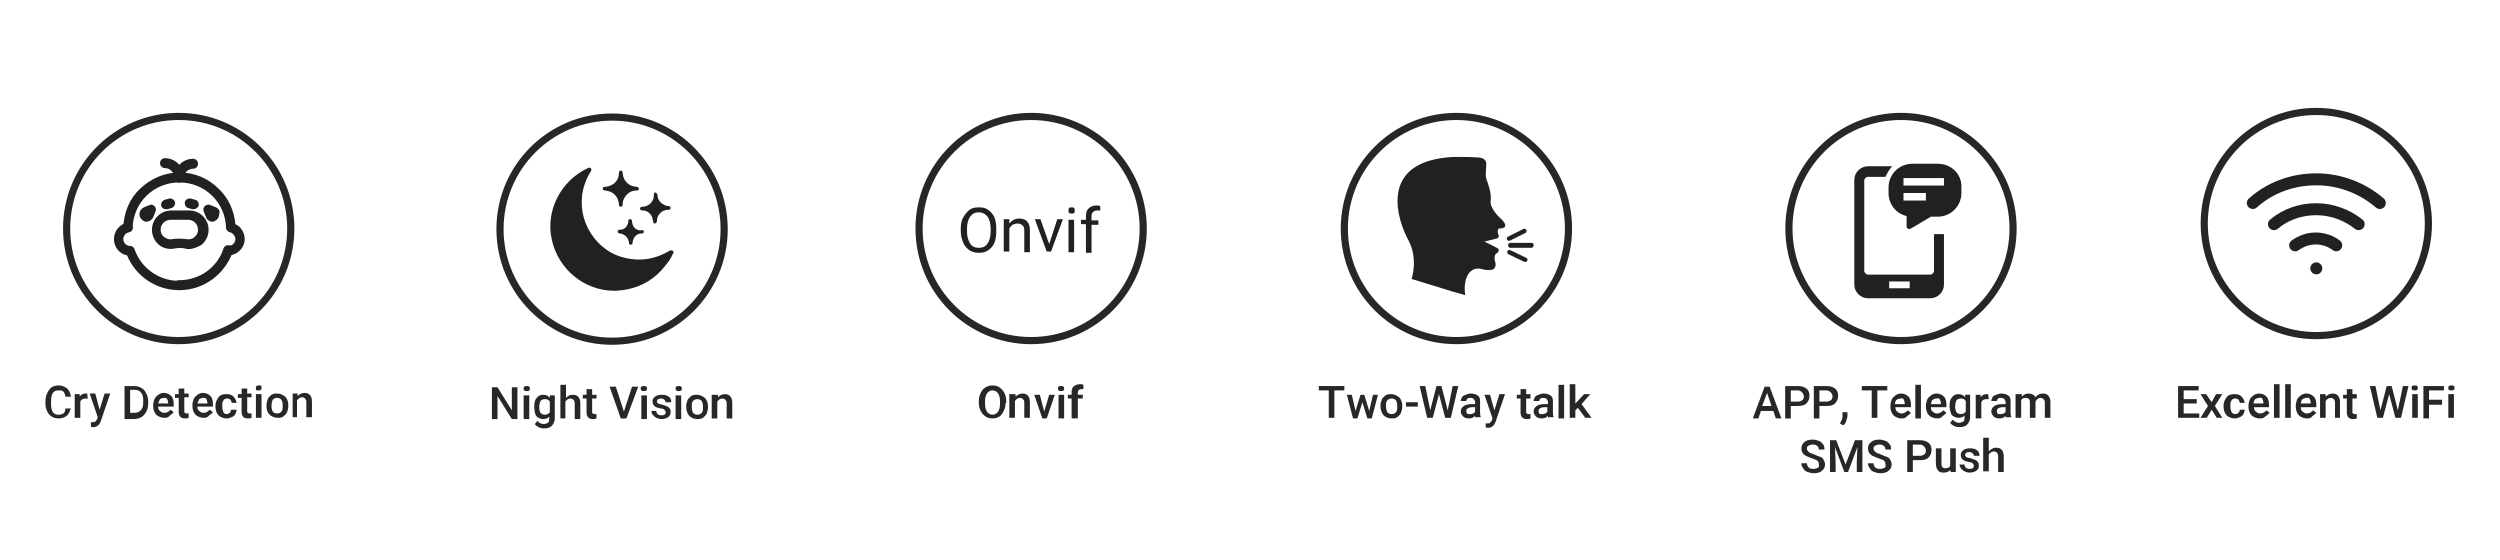 <?xml version="1.0" encoding="utf-8"?><!--Generator: Adobe Illustrator 26.5.0, SVG Export Plug-In . SVG Version: 6.00 Build 0)--><svg version="1.1" id="Layer_1" xmlns="http://www.w3.org/2000/svg" xmlns:xlink="http://www.w3.org/1999/xlink" x="0px" y="0px" viewBox="0 0 401.5 90" style="enable-background:new 0 0 401.5 90;" xml:space="preserve"><style type="text/css">.st0{fill:none;stroke:#272727;stroke-width:1.15;stroke-miterlimit:10;}
	.st1{fill:#212120;}
	.st2{fill:#272727;}
	.st3{fill:none;stroke:#212120;stroke-width:1.922;stroke-linecap:round;stroke-linejoin:round;}
	.st4{fill-rule:evenodd;clip-rule:evenodd;fill:#212120;}</style><circle class="st0" cx="305.3" cy="36.7" r="18"/><g><path class="st1" d="M310.6,37.7v5.8c0,0.3-0.3,0.6-0.6,0.6H300c-0.3,0-0.6-0.3-0.6-0.6V29c0-0.3,0.3-0.6,0.6-0.6h2.8
		c0.3-0.6,0.6-1.2,1.1-1.7H300c-1.2,0-2.2,1-2.2,2.2v16.8c0,1.2,1,2.2,2.2,2.2c0,0,0,0,0,0h10c1.2,0,2.2-1,2.2-2.2c0,0,0,0,0,0v-8.1
		H310.6z M306.7,46.3h-3.3v-1.1h3.3V46.3z"/><path class="st1" d="M311.2,26.3h-4.1c-2.1,0-3.8,1.7-3.8,3.8v0.9c0,1.8,1.2,3.3,2.9,3.7v1.6c0,0.4,0.3,0.6,0.7,0.4l3.2-1.9h1.1
		c2.1,0,3.8-1.7,3.8-3.8v-0.9C315.1,28,313.4,26.3,311.2,26.3z M305.7,31h3.6v1.2h-3.6V31z M312.2,29.8h-6.5v-1.2h6.5V29.8z"/></g><g><path class="st2" d="M284.8,66h-2l-0.4,1.2h-0.9l1.9-5.1h0.8l1.9,5.1h-0.9L284.8,66z M283,65.2h1.5l-0.7-2.1L283,65.2z"/><path class="st2" d="M287.6,65.3v1.9h-0.9V62h2c0.6,0,1,0.1,1.4,0.4s0.5,0.7,0.5,1.2c0,0.5-0.2,0.9-0.5,1.2
		c-0.3,0.3-0.8,0.4-1.4,0.4H287.6z M287.6,64.5h1.1c0.3,0,0.6-0.1,0.7-0.2c0.2-0.1,0.3-0.4,0.3-0.6c0-0.3-0.1-0.5-0.3-0.7
		c-0.2-0.2-0.4-0.3-0.7-0.3h-1.1V64.5z"/><path class="st2" d="M292.2,65.3v1.9h-0.9V62h2c0.6,0,1,0.1,1.4,0.4s0.5,0.7,0.5,1.2c0,0.5-0.2,0.9-0.5,1.2
		c-0.3,0.3-0.8,0.4-1.4,0.4H292.2z M292.2,64.5h1.1c0.3,0,0.6-0.1,0.7-0.2c0.2-0.1,0.3-0.4,0.3-0.6c0-0.3-0.1-0.5-0.3-0.7
		c-0.2-0.2-0.4-0.3-0.7-0.3h-1.1V64.5z"/><path class="st2" d="M296,68.3l-0.5-0.3c0.1-0.2,0.2-0.4,0.3-0.6c0.1-0.2,0.1-0.3,0.1-0.5v-0.7h0.8l0,0.6c0,0.2-0.1,0.5-0.2,0.8
		C296.4,68,296.2,68.2,296,68.3z"/><path class="st2" d="M303.1,62.7h-1.6v4.4h-0.9v-4.4H299V62h4.1V62.7z"/><path class="st2" d="M305.4,67.2c-0.5,0-1-0.2-1.3-0.5c-0.3-0.3-0.5-0.8-0.5-1.4v-0.1c0-0.4,0.1-0.7,0.2-1c0.1-0.3,0.4-0.5,0.6-0.7
		c0.3-0.2,0.6-0.3,0.9-0.3c0.5,0,0.9,0.2,1.2,0.5c0.3,0.3,0.4,0.8,0.4,1.4v0.3h-2.5c0,0.3,0.1,0.6,0.3,0.7c0.2,0.2,0.4,0.3,0.7,0.3
		c0.4,0,0.7-0.2,1-0.5l0.5,0.4c-0.2,0.2-0.4,0.4-0.6,0.5C306,67.2,305.7,67.2,305.4,67.2z M305.2,64c-0.2,0-0.4,0.1-0.6,0.2
		s-0.2,0.4-0.3,0.7h1.6v-0.1c0-0.3-0.1-0.5-0.2-0.7S305.5,64,305.2,64z"/><path class="st2" d="M308.5,67.2h-0.9v-5.4h0.9V67.2z"/><path class="st2" d="M311.1,67.2c-0.5,0-1-0.2-1.3-0.5c-0.3-0.3-0.5-0.8-0.5-1.4v-0.1c0-0.4,0.1-0.7,0.2-1c0.1-0.3,0.4-0.5,0.6-0.7
		c0.3-0.2,0.6-0.3,0.9-0.3c0.5,0,0.9,0.2,1.2,0.5c0.3,0.3,0.4,0.8,0.4,1.4v0.3h-2.5c0,0.3,0.1,0.6,0.3,0.7c0.2,0.2,0.4,0.3,0.7,0.3
		c0.4,0,0.7-0.2,1-0.5l0.5,0.4c-0.2,0.2-0.4,0.4-0.6,0.5C311.7,67.2,311.4,67.2,311.1,67.2z M311,64c-0.2,0-0.4,0.1-0.6,0.2
		s-0.2,0.4-0.3,0.7h1.6v-0.1c0-0.3-0.1-0.5-0.2-0.7S311.2,64,311,64z"/><path class="st2" d="M313.1,65.2c0-0.6,0.1-1.1,0.4-1.4c0.3-0.4,0.6-0.5,1.1-0.5c0.4,0,0.8,0.2,1,0.5l0-0.4h0.8V67
		c0,0.5-0.2,0.9-0.5,1.2c-0.3,0.3-0.7,0.4-1.3,0.4c-0.3,0-0.6-0.1-0.8-0.2s-0.5-0.3-0.6-0.5l0.4-0.5c0.3,0.3,0.6,0.5,1,0.5
		c0.3,0,0.5-0.1,0.7-0.2s0.2-0.4,0.2-0.7v-0.3c-0.2,0.3-0.6,0.4-1,0.4c-0.4,0-0.8-0.2-1.1-0.5C313.3,66.3,313.1,65.8,313.1,65.2z
		 M314,65.3c0,0.4,0.1,0.7,0.2,0.9c0.2,0.2,0.4,0.3,0.7,0.3c0.3,0,0.6-0.1,0.8-0.4v-1.7c-0.2-0.3-0.4-0.4-0.8-0.4
		c-0.3,0-0.5,0.1-0.7,0.3C314.1,64.5,314,64.9,314,65.3z"/><path class="st2" d="M319.4,64.1c-0.1,0-0.2,0-0.4,0c-0.4,0-0.7,0.2-0.8,0.5v2.6h-0.9v-3.8h0.8l0,0.4c0.2-0.3,0.5-0.5,0.9-0.5
		c0.1,0,0.2,0,0.3,0L319.4,64.1z"/><path class="st2" d="M322.2,67.2c0-0.1-0.1-0.2-0.1-0.4c-0.3,0.3-0.6,0.4-1,0.4c-0.4,0-0.7-0.1-0.9-0.3c-0.2-0.2-0.4-0.5-0.4-0.8
		c0-0.4,0.2-0.7,0.5-0.9c0.3-0.2,0.7-0.3,1.3-0.3h0.5v-0.3c0-0.2-0.1-0.4-0.2-0.5c-0.1-0.1-0.3-0.2-0.5-0.2c-0.2,0-0.4,0-0.5,0.1
		c-0.1,0.1-0.2,0.2-0.2,0.4h-0.9c0-0.2,0.1-0.4,0.2-0.6c0.1-0.2,0.3-0.3,0.6-0.4c0.2-0.1,0.5-0.2,0.8-0.2c0.4,0,0.8,0.1,1.1,0.3
		c0.3,0.2,0.4,0.5,0.4,0.9v1.7c0,0.3,0,0.6,0.1,0.8v0.1H322.2z M321.3,66.5c0.2,0,0.3,0,0.5-0.1c0.1-0.1,0.3-0.2,0.3-0.3v-0.7h-0.5
		c-0.3,0-0.6,0.1-0.7,0.2c-0.2,0.1-0.2,0.3-0.2,0.5c0,0.2,0.1,0.3,0.2,0.4C321,66.5,321.1,66.5,321.3,66.5z"/><path class="st2" d="M324.7,63.3l0,0.4c0.3-0.3,0.6-0.5,1.1-0.5c0.5,0,0.9,0.2,1.1,0.6c0.3-0.4,0.7-0.6,1.2-0.6
		c0.4,0,0.7,0.1,0.9,0.4c0.2,0.2,0.3,0.6,0.3,1v2.5h-0.9v-2.5c0-0.2-0.1-0.4-0.2-0.5c-0.1-0.1-0.3-0.2-0.5-0.2
		c-0.2,0-0.4,0.1-0.5,0.2c-0.1,0.1-0.2,0.2-0.3,0.4l0,2.6h-0.9v-2.5c0-0.5-0.2-0.7-0.7-0.7c-0.3,0-0.6,0.1-0.7,0.4v2.8h-0.9v-3.8
		H324.7z"/><path class="st2" d="M292.1,74.5c0-0.2-0.1-0.4-0.2-0.5s-0.4-0.2-0.9-0.4c-0.4-0.1-0.7-0.3-1-0.4c-0.5-0.3-0.7-0.7-0.7-1.2
		c0-0.4,0.2-0.8,0.5-1c0.3-0.3,0.8-0.4,1.3-0.4c0.4,0,0.7,0.1,1,0.2c0.3,0.1,0.5,0.3,0.7,0.6c0.2,0.2,0.2,0.5,0.2,0.8h-0.9
		c0-0.3-0.1-0.5-0.3-0.6c-0.2-0.2-0.4-0.2-0.7-0.2c-0.3,0-0.5,0.1-0.7,0.2c-0.2,0.1-0.2,0.3-0.2,0.5c0,0.2,0.1,0.3,0.3,0.5
		s0.5,0.2,0.9,0.4s0.7,0.3,1,0.4s0.4,0.3,0.5,0.5c0.1,0.2,0.2,0.4,0.2,0.7c0,0.4-0.2,0.8-0.5,1c-0.3,0.3-0.8,0.4-1.3,0.4
		c-0.4,0-0.7-0.1-1-0.2c-0.3-0.1-0.6-0.3-0.7-0.6c-0.2-0.2-0.3-0.5-0.3-0.8h0.9c0,0.3,0.1,0.5,0.3,0.7s0.5,0.2,0.8,0.2
		c0.3,0,0.5-0.1,0.7-0.2S292.1,74.7,292.1,74.5z"/><path class="st2" d="M294.9,70.7l1.5,3.9l1.5-3.9h1.2v5.1h-0.9v-1.7l0.1-2.3l-1.5,4h-0.6l-1.5-4l0.1,2.3v1.7h-0.9v-5.1H294.9z"/><path class="st2" d="M302.8,74.5c0-0.2-0.1-0.4-0.2-0.5s-0.4-0.2-0.9-0.4c-0.4-0.1-0.7-0.3-1-0.4c-0.5-0.3-0.7-0.7-0.7-1.2
		c0-0.4,0.2-0.8,0.5-1c0.3-0.3,0.8-0.4,1.3-0.4c0.4,0,0.7,0.1,1,0.2c0.3,0.1,0.5,0.3,0.7,0.6c0.2,0.2,0.2,0.5,0.2,0.8h-0.9
		c0-0.3-0.1-0.5-0.3-0.6c-0.2-0.2-0.4-0.2-0.7-0.2c-0.3,0-0.5,0.1-0.7,0.2c-0.2,0.1-0.2,0.3-0.2,0.5c0,0.2,0.1,0.3,0.3,0.5
		s0.5,0.2,0.9,0.4s0.7,0.3,1,0.4s0.4,0.3,0.5,0.5c0.1,0.2,0.2,0.4,0.2,0.7c0,0.4-0.2,0.8-0.5,1c-0.3,0.3-0.8,0.4-1.3,0.4
		c-0.4,0-0.7-0.1-1-0.2c-0.3-0.1-0.6-0.3-0.7-0.6c-0.2-0.2-0.3-0.5-0.3-0.8h0.9c0,0.3,0.1,0.5,0.3,0.7s0.5,0.2,0.8,0.2
		c0.3,0,0.5-0.1,0.7-0.2S302.8,74.7,302.8,74.5z"/><path class="st2" d="M307.2,73.9v1.9h-0.9v-5.1h2c0.6,0,1,0.1,1.4,0.4s0.5,0.7,0.5,1.2c0,0.5-0.2,0.9-0.5,1.2
		c-0.3,0.3-0.8,0.4-1.4,0.4H307.2z M307.2,73.2h1.1c0.3,0,0.6-0.1,0.7-0.2c0.2-0.1,0.3-0.4,0.3-0.6c0-0.3-0.1-0.5-0.3-0.7
		c-0.2-0.2-0.4-0.3-0.7-0.3h-1.1V73.2z"/><path class="st2" d="M313.2,75.5c-0.3,0.3-0.6,0.4-1.1,0.4c-0.4,0-0.7-0.1-0.9-0.4s-0.3-0.6-0.3-1.1V72h0.9v2.5
		c0,0.5,0.2,0.7,0.6,0.7c0.4,0,0.7-0.1,0.8-0.4V72h0.9v3.8h-0.8L313.2,75.5z"/><path class="st2" d="M317,74.8c0-0.2-0.1-0.3-0.2-0.4c-0.1-0.1-0.3-0.2-0.6-0.2c-0.3-0.1-0.5-0.1-0.7-0.2c-0.4-0.2-0.6-0.5-0.6-0.9
		c0-0.3,0.1-0.6,0.4-0.8c0.3-0.2,0.6-0.3,1.1-0.3c0.5,0,0.8,0.1,1.1,0.3c0.3,0.2,0.4,0.5,0.4,0.9H317c0-0.2-0.1-0.3-0.2-0.4
		c-0.1-0.1-0.3-0.2-0.5-0.2c-0.2,0-0.3,0-0.5,0.1c-0.1,0.1-0.2,0.2-0.2,0.4c0,0.1,0.1,0.2,0.2,0.3c0.1,0.1,0.3,0.1,0.7,0.2
		c0.3,0.1,0.6,0.2,0.8,0.3c0.2,0.1,0.3,0.2,0.4,0.4c0.1,0.1,0.1,0.3,0.1,0.5c0,0.3-0.1,0.6-0.4,0.8c-0.3,0.2-0.7,0.3-1.1,0.3
		c-0.3,0-0.6-0.1-0.8-0.2c-0.2-0.1-0.4-0.3-0.6-0.5c-0.1-0.2-0.2-0.4-0.2-0.6h0.8c0,0.2,0.1,0.4,0.2,0.5c0.1,0.1,0.3,0.2,0.6,0.2
		c0.2,0,0.4,0,0.5-0.1C317,75.1,317,74.9,317,74.8z"/><path class="st2" d="M319.5,72.4c0.3-0.3,0.6-0.5,1.1-0.5c0.8,0,1.2,0.5,1.2,1.4v2.5h-0.9v-2.5c0-0.3-0.1-0.5-0.2-0.6
		c-0.1-0.1-0.3-0.2-0.5-0.2c-0.3,0-0.6,0.2-0.8,0.5v2.7h-0.9v-5.4h0.9V72.4z"/></g><circle class="st0" cx="372" cy="35.9" r="18"/><path class="st3" d="M365.2,36c1.9-1.6,4.3-2.4,6.8-2.4s4.9,0.9,6.8,2.4 M361.8,32.6c2.8-2.5,6.4-3.8,10.2-3.8s7.4,1.4,10.2,3.8
	 M368.6,39.4c1-0.7,2.1-1.1,3.3-1.1c1.2,0,2.4,0.4,3.3,1.1 M372,43.1L372,43.1"/><g><path class="st2" d="M352.8,64.8h-2.1v1.6h2.5v0.7h-3.4V62h3.3v0.7h-2.4v1.4h2.1V64.8z"/><path class="st2" d="M355.2,64.6l0.7-1.3h1l-1.2,1.9l1.2,1.9H356l-0.8-1.3l-0.8,1.3h-1l1.2-1.9l-1.2-1.9h0.9L355.2,64.6z"/><path class="st2" d="M359,66.5c0.2,0,0.4-0.1,0.5-0.2c0.1-0.1,0.2-0.3,0.2-0.5h0.8c0,0.2-0.1,0.5-0.2,0.7c-0.1,0.2-0.3,0.4-0.6,0.5
		c-0.2,0.1-0.5,0.2-0.8,0.2c-0.5,0-1-0.2-1.3-0.5c-0.3-0.3-0.5-0.8-0.5-1.4v-0.1c0-0.6,0.2-1,0.5-1.4c0.3-0.4,0.7-0.5,1.3-0.5
		c0.5,0,0.8,0.1,1.1,0.4c0.3,0.3,0.4,0.6,0.5,1h-0.8c0-0.2-0.1-0.4-0.2-0.5s-0.3-0.2-0.5-0.2c-0.3,0-0.5,0.1-0.6,0.3
		c-0.2,0.2-0.2,0.5-0.2,0.9v0.1c0,0.4,0.1,0.7,0.2,0.9C358.5,66.4,358.8,66.5,359,66.5z"/><path class="st2" d="M362.9,67.2c-0.5,0-1-0.2-1.3-0.5c-0.3-0.3-0.5-0.8-0.5-1.4v-0.1c0-0.4,0.1-0.7,0.2-1c0.1-0.3,0.4-0.5,0.6-0.7
		c0.3-0.2,0.6-0.3,0.9-0.3c0.5,0,0.9,0.2,1.2,0.5c0.3,0.3,0.4,0.8,0.4,1.4v0.3H362c0,0.3,0.1,0.6,0.3,0.7c0.2,0.2,0.4,0.3,0.7,0.3
		c0.4,0,0.7-0.2,1-0.5l0.5,0.4c-0.2,0.2-0.4,0.4-0.6,0.5C363.5,67.2,363.3,67.2,362.9,67.2z M362.8,63.9c-0.2,0-0.4,0.1-0.6,0.2
		s-0.2,0.4-0.3,0.7h1.6v-0.1c0-0.3-0.1-0.5-0.2-0.7S363.1,63.9,362.8,63.9z"/><path class="st2" d="M366.1,67.1h-0.9v-5.4h0.9V67.1z"/><path class="st2" d="M367.9,67.1H367v-5.4h0.9V67.1z"/><path class="st2" d="M370.5,67.2c-0.5,0-1-0.2-1.3-0.5c-0.3-0.3-0.5-0.8-0.5-1.4v-0.1c0-0.4,0.1-0.7,0.2-1c0.1-0.3,0.4-0.5,0.6-0.7
		c0.3-0.2,0.6-0.3,0.9-0.3c0.5,0,0.9,0.2,1.2,0.5c0.3,0.3,0.4,0.8,0.4,1.4v0.3h-2.5c0,0.3,0.1,0.6,0.3,0.7c0.2,0.2,0.4,0.3,0.7,0.3
		c0.4,0,0.7-0.2,1-0.5l0.5,0.4c-0.2,0.2-0.4,0.4-0.6,0.5C371.1,67.2,370.8,67.2,370.5,67.2z M370.4,63.9c-0.2,0-0.4,0.1-0.6,0.2
		s-0.2,0.4-0.3,0.7h1.6v-0.1c0-0.3-0.1-0.5-0.2-0.7S370.7,63.9,370.4,63.9z"/><path class="st2" d="M373.5,63.3l0,0.4c0.3-0.3,0.7-0.5,1.1-0.5c0.8,0,1.2,0.5,1.2,1.4v2.5H375v-2.5c0-0.2-0.1-0.4-0.2-0.5
		s-0.3-0.2-0.5-0.2c-0.3,0-0.6,0.2-0.8,0.5v2.7h-0.9v-3.8H373.5z"/><path class="st2" d="M377.8,62.4v0.9h0.7V64h-0.7v2.1c0,0.1,0,0.3,0.1,0.3c0.1,0.1,0.2,0.1,0.3,0.1c0.1,0,0.2,0,0.3,0v0.7
		c-0.2,0.1-0.4,0.1-0.6,0.1c-0.7,0-1-0.4-1-1.1V64h-0.6v-0.6h0.6v-0.9H377.8z"/><path class="st2" d="M385.1,65.9l0.8-3.9h0.9l-1.2,5.1h-0.9l-1-3.8l-1,3.8h-0.9l-1.2-5.1h0.9l0.8,3.9l1-3.9h0.8L385.1,65.9z"/><path class="st2" d="M387.3,62.3c0-0.1,0-0.2,0.1-0.3c0.1-0.1,0.2-0.1,0.4-0.1c0.2,0,0.3,0,0.4,0.1c0.1,0.1,0.1,0.2,0.1,0.3
		c0,0.1,0,0.2-0.1,0.3c-0.1,0.1-0.2,0.1-0.4,0.1c-0.2,0-0.3,0-0.4-0.1C387.4,62.6,387.3,62.5,387.3,62.3z M388.3,67.1h-0.9v-3.8h0.9
		V67.1z"/><path class="st2" d="M392.2,65h-2.1v2.2h-0.9V62h3.3v0.7h-2.4v1.5h2.1V65z"/><path class="st2" d="M393.2,62.3c0-0.1,0-0.2,0.1-0.3c0.1-0.1,0.2-0.1,0.4-0.1c0.2,0,0.3,0,0.4,0.1c0.1,0.1,0.1,0.2,0.1,0.3
		c0,0.1,0,0.2-0.1,0.3c-0.1,0.1-0.2,0.1-0.4,0.1c-0.2,0-0.3,0-0.4-0.1C393.2,62.6,393.2,62.5,393.2,62.3z M394.1,67.1h-0.9v-3.8h0.9
		V67.1z"/></g><g><circle class="st0" cx="233.9" cy="36.7" r="18"/><g><path class="st4" d="M240.8,34.9c0,0-1.6-1.5-1.4-2.7c0.2-1.1-0.5-2.9-0.7-3.5c-0.2-0.5,0-1.5,0-2.4c0-0.9-1.1-1-1.1-1
			c-1.5-0.1-2.9-0.1-4.1-0.1c-12.7,0.6-8.8,10.7-7.3,13.4c1.6,3,0.5,6.2,0.5,6.2l6.5,2l2.1,0.6c-0.4-3.3,1.1-4.6,2.6-4.2
			c1.5,0.4,2,0,2,0s0.5-0.4,0.2-1.2c-0.2-0.9,0.1-1.2,0.1-1.2c1-0.6,0.2-1,0.2-1l-2-1l2-0.5c0,0,0.5-0.1,0.2-0.7
			c-0.2-0.6,0.1-0.9,0.1-0.9C243,36.7,240.8,34.9,240.8,34.9z"/><path class="st4" d="M242.6,38.6l2.4-1.2c0.2-0.1,0.2-0.4,0.1-0.5c-0.1-0.2-0.4-0.2-0.5-0.1l-2.4,1.2
			C241.8,38.2,242,38.9,242.6,38.6z"/><path class="st4" d="M245.9,39h-3.3c-0.2,0-0.4,0.1-0.4,0.4c0,0.2,0.1,0.4,0.4,0.4l3.3,0c0.2,0,0.4-0.1,0.4-0.4
			C246.3,39.1,246.2,39,245.9,39z"/><path class="st4" d="M245.1,41.4l-2.5-1.2c-0.3-0.2-0.8,0.2-0.4,0.6l2.5,1.2C245.2,42.3,245.6,41.6,245.1,41.4z"/></g><g><path class="st2" d="M215.9,62.7h-1.6v4.4h-0.9v-4.4h-1.6V62h4.1V62.7z"/><path class="st2" d="M219.9,66l0.6-2.6h0.8l-1,3.8h-0.7l-0.8-2.6l-0.8,2.6h-0.7l-1-3.8h0.8l0.6,2.6l0.8-2.6h0.6L219.9,66z"/><path class="st2" d="M221.7,65.2c0-0.4,0.1-0.7,0.2-1c0.1-0.3,0.4-0.5,0.6-0.7c0.3-0.2,0.6-0.2,0.9-0.2c0.5,0,0.9,0.2,1.3,0.5
			c0.3,0.3,0.5,0.8,0.5,1.3l0,0.2c0,0.4-0.1,0.7-0.2,1s-0.4,0.5-0.6,0.7c-0.3,0.2-0.6,0.2-0.9,0.2c-0.5,0-1-0.2-1.3-0.5
			C221.9,66.3,221.7,65.8,221.7,65.2L221.7,65.2z M222.6,65.3c0,0.4,0.1,0.7,0.2,0.9c0.2,0.2,0.4,0.3,0.7,0.3s0.5-0.1,0.7-0.3
			c0.2-0.2,0.2-0.6,0.2-1c0-0.4-0.1-0.7-0.2-0.9c-0.2-0.2-0.4-0.3-0.7-0.3c-0.3,0-0.5,0.1-0.7,0.3S222.6,64.8,222.6,65.3z"/><path class="st2" d="M227.7,65.3h-1.9v-0.7h1.9V65.3z"/><path class="st2" d="M232.5,65.9l0.8-3.9h0.9l-1.2,5.1h-0.9l-1-3.8l-1,3.8h-0.9l-1.2-5.1h0.9l0.8,3.9l1-3.9h0.8L232.5,65.9z"/><path class="st2" d="M237,67.2c0-0.1-0.1-0.2-0.1-0.4c-0.3,0.3-0.6,0.4-1,0.4c-0.4,0-0.7-0.1-0.9-0.3c-0.2-0.2-0.4-0.5-0.4-0.8
			c0-0.4,0.2-0.7,0.5-0.9c0.3-0.2,0.7-0.3,1.3-0.3h0.5v-0.3c0-0.2-0.1-0.4-0.2-0.5c-0.1-0.1-0.3-0.2-0.5-0.2c-0.2,0-0.4,0-0.5,0.1
			c-0.1,0.1-0.2,0.2-0.2,0.4h-0.9c0-0.2,0.1-0.4,0.2-0.6c0.1-0.2,0.3-0.3,0.6-0.4c0.2-0.1,0.5-0.2,0.8-0.2c0.4,0,0.8,0.1,1.1,0.3
			c0.3,0.2,0.4,0.5,0.4,0.9v1.7c0,0.3,0,0.6,0.1,0.8v0.1H237z M236.1,66.5c0.2,0,0.3,0,0.5-0.1c0.1-0.1,0.3-0.2,0.3-0.3v-0.7h-0.5
			c-0.3,0-0.6,0.1-0.7,0.2c-0.2,0.1-0.2,0.3-0.2,0.5c0,0.2,0.1,0.3,0.2,0.4C235.8,66.5,235.9,66.5,236.1,66.5z"/><path class="st2" d="M240,65.9l0.8-2.6h0.9l-1.5,4.4c-0.2,0.6-0.6,1-1.2,1c-0.1,0-0.3,0-0.4-0.1V68l0.2,0c0.2,0,0.4,0,0.5-0.1
			c0.1-0.1,0.2-0.2,0.3-0.4l0.1-0.3l-1.3-3.8h0.9L240,65.9z"/><path class="st2" d="M245.1,62.4v0.9h0.7V64h-0.7v2.1c0,0.1,0,0.3,0.1,0.3c0.1,0.1,0.2,0.1,0.3,0.1c0.1,0,0.2,0,0.3,0v0.7
			c-0.2,0.1-0.4,0.1-0.6,0.1c-0.7,0-1-0.4-1-1.1V64h-0.6v-0.6h0.6v-0.9H245.1z"/><path class="st2" d="M248.7,67.2c0-0.1-0.1-0.2-0.1-0.4c-0.3,0.3-0.6,0.4-1,0.4c-0.4,0-0.7-0.1-0.9-0.3c-0.2-0.2-0.4-0.5-0.4-0.8
			c0-0.4,0.2-0.7,0.5-0.9c0.3-0.2,0.7-0.3,1.3-0.3h0.5v-0.3c0-0.2-0.1-0.4-0.2-0.5c-0.1-0.1-0.3-0.2-0.5-0.2c-0.2,0-0.4,0-0.5,0.1
			c-0.1,0.1-0.2,0.2-0.2,0.4h-0.9c0-0.2,0.1-0.4,0.2-0.6c0.1-0.2,0.3-0.3,0.6-0.4c0.2-0.1,0.5-0.2,0.8-0.2c0.4,0,0.8,0.1,1.1,0.3
			c0.3,0.2,0.4,0.5,0.4,0.9v1.7c0,0.3,0,0.6,0.1,0.8v0.1H248.7z M247.7,66.5c0.2,0,0.3,0,0.5-0.1c0.1-0.1,0.3-0.2,0.3-0.3v-0.7h-0.5
			c-0.3,0-0.6,0.1-0.7,0.2c-0.2,0.1-0.2,0.3-0.2,0.5c0,0.2,0.1,0.3,0.2,0.4C247.4,66.5,247.6,66.5,247.7,66.5z"/><path class="st2" d="M251.2,67.2h-0.9v-5.4h0.9V67.2z"/><path class="st2" d="M253.4,65.5l-0.4,0.4v1.2h-0.9v-5.4h0.9v3.1l0.3-0.3l1.1-1.2h1l-1.4,1.6l1.6,2.2h-1L253.4,65.5z"/></g></g><circle class="st0" cx="165.6" cy="36.7" r="18"/><g><path class="st1" d="M160,37.2c0,0.7-0.1,1.3-0.3,1.8c-0.2,0.5-0.6,0.9-1,1.2c-0.4,0.3-0.9,0.4-1.5,0.4c-0.6,0-1-0.1-1.5-0.4
		c-0.4-0.3-0.8-0.7-1-1.2c-0.2-0.5-0.4-1.1-0.4-1.8v-0.5c0-0.7,0.1-1.3,0.4-1.8s0.6-0.9,1-1.2c0.4-0.3,0.9-0.4,1.5-0.4
		c0.6,0,1.1,0.1,1.5,0.4c0.4,0.3,0.8,0.7,1,1.2c0.2,0.5,0.3,1.1,0.3,1.8V37.2z M159.1,36.7c0-0.8-0.2-1.5-0.5-1.9
		c-0.3-0.4-0.8-0.7-1.4-0.7c-0.6,0-1,0.2-1.4,0.7c-0.3,0.4-0.5,1.1-0.5,1.9v0.5c0,0.8,0.2,1.4,0.5,1.9c0.3,0.5,0.8,0.7,1.4,0.7
		c0.6,0,1.1-0.2,1.4-0.7c0.3-0.4,0.5-1.1,0.5-1.9V36.7z"/><path class="st1" d="M162.1,35.2l0,0.7c0.4-0.5,0.9-0.8,1.6-0.8c1.1,0,1.7,0.6,1.7,1.9v3.5h-0.9V37c0-0.4-0.1-0.7-0.3-0.8
		c-0.2-0.2-0.4-0.3-0.8-0.3c-0.3,0-0.5,0.1-0.8,0.2c-0.2,0.2-0.4,0.4-0.5,0.6v3.7h-0.9v-5.2H162.1z"/><path class="st1" d="M168.5,39.2l1.3-4h0.9l-1.9,5.2h-0.7l-1.9-5.2h0.9L168.5,39.2z"/><path class="st1" d="M171.6,33.8c0-0.1,0-0.3,0.1-0.4c0.1-0.1,0.2-0.1,0.4-0.1s0.3,0,0.4,0.1c0.1,0.1,0.1,0.2,0.1,0.4
		s0,0.3-0.1,0.4c-0.1,0.1-0.2,0.1-0.4,0.1s-0.3,0-0.4-0.1C171.6,34.1,171.6,34,171.6,33.8z M172.5,40.5h-0.9v-5.2h0.9V40.5z"/><path class="st1" d="M174.4,40.5v-4.5h-0.8v-0.7h0.8v-0.5c0-0.6,0.1-1,0.4-1.3s0.7-0.5,1.3-0.5c0.2,0,0.4,0,0.6,0.1l0,0.7
		c-0.2,0-0.3,0-0.5,0c-0.3,0-0.5,0.1-0.7,0.3c-0.2,0.2-0.2,0.4-0.2,0.7v0.6h1.1v0.7h-1.1v4.5H174.4z"/></g><g><path class="st2" d="M161.5,64.7c0,0.5-0.1,0.9-0.3,1.3c-0.2,0.4-0.4,0.7-0.7,0.9c-0.3,0.2-0.7,0.3-1.1,0.3c-0.4,0-0.8-0.1-1.1-0.3
		c-0.3-0.2-0.6-0.5-0.8-0.9c-0.2-0.4-0.3-0.8-0.3-1.3v-0.3c0-0.5,0.1-0.9,0.3-1.3c0.2-0.4,0.4-0.7,0.8-0.9c0.3-0.2,0.7-0.3,1.1-0.3
		c0.4,0,0.8,0.1,1.1,0.3s0.6,0.5,0.8,0.9c0.2,0.4,0.3,0.8,0.3,1.3V64.7z M160.6,64.5c0-0.6-0.1-1-0.3-1.3s-0.5-0.5-0.9-0.5
		c-0.4,0-0.7,0.2-0.9,0.5c-0.2,0.3-0.3,0.7-0.3,1.3v0.3c0,0.6,0.1,1,0.3,1.3c0.2,0.3,0.5,0.5,0.9,0.5c0.4,0,0.7-0.2,0.9-0.5
		c0.2-0.3,0.3-0.7,0.3-1.3V64.5z"/><path class="st2" d="M163.1,63.3l0,0.4c0.3-0.3,0.7-0.5,1.1-0.5c0.8,0,1.2,0.5,1.2,1.4v2.5h-0.9v-2.5c0-0.2-0.1-0.4-0.2-0.5
		s-0.3-0.2-0.5-0.2c-0.3,0-0.6,0.2-0.8,0.5v2.7h-0.9v-3.8H163.1z"/><path class="st2" d="M167.7,66.1l0.8-2.7h0.9l-1.3,3.8h-0.7l-1.3-3.8h0.9L167.7,66.1z"/><path class="st2" d="M169.9,62.4c0-0.1,0-0.2,0.1-0.3c0.1-0.1,0.2-0.1,0.4-0.1c0.2,0,0.3,0,0.4,0.1c0.1,0.1,0.1,0.2,0.1,0.3
		c0,0.1,0,0.2-0.1,0.3c-0.1,0.1-0.2,0.1-0.4,0.1c-0.2,0-0.3,0-0.4-0.1C170,62.6,169.9,62.5,169.9,62.4z M170.8,67.2H170v-3.8h0.9
		V67.2z"/><path class="st2" d="M172.1,67.2V64h-0.6v-0.6h0.6V63c0-0.4,0.1-0.8,0.4-1s0.6-0.3,1-0.3c0.2,0,0.3,0,0.5,0.1l0,0.7
		c-0.1,0-0.2,0-0.3,0c-0.4,0-0.6,0.2-0.6,0.6v0.3h0.8V64h-0.8v3.2H172.1z"/></g><g><circle class="st0" cx="28.7" cy="36.7" r="18"/></g><g><path class="st2" d="M11.4,65.4c-0.1,0.5-0.3,1-0.6,1.3s-0.8,0.5-1.4,0.5c-0.4,0-0.8-0.1-1.1-0.3c-0.3-0.2-0.6-0.5-0.7-0.8
		c-0.2-0.4-0.3-0.8-0.3-1.2v-0.5c0-0.5,0.1-0.9,0.3-1.3c0.2-0.4,0.4-0.7,0.7-0.9C8.6,62,9,61.9,9.4,61.9c0.6,0,1,0.2,1.4,0.5
		c0.3,0.3,0.5,0.7,0.6,1.3h-0.9c0-0.4-0.2-0.6-0.3-0.8c-0.2-0.2-0.4-0.2-0.8-0.2c-0.4,0-0.7,0.1-0.9,0.4c-0.2,0.3-0.3,0.7-0.3,1.3
		v0.5c0,0.6,0.1,1,0.3,1.3c0.2,0.3,0.5,0.4,0.9,0.4c0.4,0,0.6-0.1,0.8-0.2c0.2-0.2,0.3-0.4,0.3-0.8H11.4z"/><path class="st2" d="M14.1,64c-0.1,0-0.2,0-0.4,0c-0.4,0-0.7,0.2-0.8,0.5v2.6h-0.9v-3.8h0.8l0,0.4c0.2-0.3,0.5-0.5,0.9-0.5
		c0.1,0,0.2,0,0.3,0L14.1,64z"/><path class="st2" d="M16,65.8l0.8-2.6h0.9l-1.5,4.4c-0.2,0.6-0.6,1-1.2,1c-0.1,0-0.3,0-0.4-0.1v-0.7l0.2,0c0.2,0,0.4,0,0.5-0.1
		c0.1-0.1,0.2-0.2,0.3-0.4l0.1-0.3l-1.3-3.8h0.9L16,65.8z"/><path class="st2" d="M20,67.1v-5.1h1.5c0.5,0,0.9,0.1,1.2,0.3c0.4,0.2,0.6,0.5,0.8,0.9c0.2,0.4,0.3,0.8,0.3,1.3v0.3
		c0,0.5-0.1,0.9-0.3,1.3c-0.2,0.4-0.5,0.7-0.8,0.9c-0.4,0.2-0.8,0.3-1.2,0.3H20z M20.9,62.6v3.7h0.6c0.5,0,0.8-0.1,1.1-0.4
		c0.3-0.3,0.4-0.7,0.4-1.3v-0.3c0-0.6-0.1-1-0.4-1.3c-0.2-0.3-0.6-0.4-1.1-0.4H20.9z"/><path class="st2" d="M26.4,67.1c-0.5,0-1-0.2-1.3-0.5c-0.3-0.3-0.5-0.8-0.5-1.4v-0.1c0-0.4,0.1-0.7,0.2-1c0.1-0.3,0.4-0.5,0.6-0.7
		c0.3-0.2,0.6-0.3,0.9-0.3c0.5,0,0.9,0.2,1.2,0.5c0.3,0.3,0.4,0.8,0.4,1.4v0.3h-2.5c0,0.3,0.1,0.6,0.3,0.7c0.2,0.2,0.4,0.3,0.7,0.3
		c0.4,0,0.7-0.2,1-0.5l0.5,0.4c-0.2,0.2-0.4,0.4-0.6,0.5C27,67.1,26.7,67.1,26.4,67.1z M26.3,63.9c-0.2,0-0.4,0.1-0.6,0.2
		c-0.1,0.2-0.2,0.4-0.3,0.7h1.6v-0.1c0-0.3-0.1-0.5-0.2-0.7C26.7,63.9,26.5,63.9,26.3,63.9z"/><path class="st2" d="M29.6,62.3v0.9h0.7v0.6h-0.7V66c0,0.1,0,0.3,0.1,0.3c0.1,0.1,0.2,0.1,0.3,0.1c0.1,0,0.2,0,0.3,0v0.7
		c-0.2,0.1-0.4,0.1-0.6,0.1c-0.7,0-1-0.4-1-1.1v-2.2h-0.6v-0.6h0.6v-0.9H29.6z"/><path class="st2" d="M32.7,67.1c-0.5,0-1-0.2-1.3-0.5c-0.3-0.3-0.5-0.8-0.5-1.4v-0.1c0-0.4,0.1-0.7,0.2-1c0.1-0.3,0.4-0.5,0.6-0.7
		c0.3-0.2,0.6-0.3,0.9-0.3c0.5,0,0.9,0.2,1.2,0.5c0.3,0.3,0.4,0.8,0.4,1.4v0.3h-2.5c0,0.3,0.1,0.6,0.3,0.7c0.2,0.2,0.4,0.3,0.7,0.3
		c0.4,0,0.7-0.2,1-0.5l0.5,0.4c-0.2,0.2-0.4,0.4-0.6,0.5C33.3,67.1,33,67.1,32.7,67.1z M32.6,63.9c-0.2,0-0.4,0.1-0.6,0.2
		c-0.1,0.2-0.2,0.4-0.3,0.7h1.6v-0.1c0-0.3-0.1-0.5-0.2-0.7C33,63.9,32.8,63.9,32.6,63.9z"/><path class="st2" d="M36.4,66.5c0.2,0,0.4-0.1,0.5-0.2c0.1-0.1,0.2-0.3,0.2-0.5H38c0,0.2-0.1,0.5-0.2,0.7c-0.1,0.2-0.3,0.4-0.6,0.5
		c-0.2,0.1-0.5,0.2-0.8,0.2c-0.5,0-1-0.2-1.3-0.5c-0.3-0.3-0.5-0.8-0.5-1.4v-0.1c0-0.6,0.2-1,0.5-1.4c0.3-0.4,0.7-0.5,1.3-0.5
		c0.5,0,0.8,0.1,1.1,0.4c0.3,0.3,0.4,0.6,0.5,1h-0.8c0-0.2-0.1-0.4-0.2-0.5c-0.1-0.1-0.3-0.2-0.5-0.2c-0.3,0-0.5,0.1-0.6,0.3
		c-0.2,0.2-0.2,0.5-0.2,0.9v0.1c0,0.4,0.1,0.7,0.2,0.9C35.9,66.4,36.2,66.5,36.4,66.5z"/><path class="st2" d="M39.7,62.3v0.9h0.7v0.6h-0.7V66c0,0.1,0,0.3,0.1,0.3c0.1,0.1,0.2,0.1,0.3,0.1c0.1,0,0.2,0,0.3,0v0.7
		c-0.2,0.1-0.4,0.1-0.6,0.1c-0.7,0-1-0.4-1-1.1v-2.2h-0.6v-0.6h0.6v-0.9H39.7z"/><path class="st2" d="M41.1,62.3c0-0.1,0-0.2,0.1-0.3c0.1-0.1,0.2-0.1,0.4-0.1c0.2,0,0.3,0,0.4,0.1C42,62,42,62.1,42,62.3
		c0,0.1,0,0.2-0.1,0.3c-0.1,0.1-0.2,0.1-0.4,0.1c-0.2,0-0.3,0-0.4-0.1C41.1,62.5,41.1,62.4,41.1,62.3z M42,67.1h-0.9v-3.8H42V67.1z"/><path class="st2" d="M42.8,65.1c0-0.4,0.1-0.7,0.2-1c0.1-0.3,0.4-0.5,0.6-0.7c0.3-0.2,0.6-0.2,0.9-0.2c0.5,0,0.9,0.2,1.3,0.5
		c0.3,0.3,0.5,0.8,0.5,1.3l0,0.2c0,0.4-0.1,0.7-0.2,1s-0.4,0.5-0.6,0.7c-0.3,0.2-0.6,0.2-0.9,0.2c-0.5,0-1-0.2-1.3-0.5
		C42.9,66.2,42.8,65.8,42.8,65.1L42.8,65.1z M43.6,65.2c0,0.4,0.1,0.7,0.2,0.9c0.2,0.2,0.4,0.3,0.7,0.3s0.5-0.1,0.7-0.3
		c0.2-0.2,0.2-0.6,0.2-1c0-0.4-0.1-0.7-0.2-0.9c-0.2-0.2-0.4-0.3-0.7-0.3c-0.3,0-0.5,0.1-0.7,0.3C43.7,64.4,43.6,64.8,43.6,65.2z"/><path class="st2" d="M47.8,63.2l0,0.4c0.3-0.3,0.7-0.5,1.1-0.5c0.8,0,1.2,0.5,1.2,1.4v2.5h-0.9v-2.5c0-0.2-0.1-0.4-0.2-0.5
		c-0.1-0.1-0.3-0.2-0.5-0.2c-0.3,0-0.6,0.2-0.8,0.5v2.7H47v-3.8H47.8z"/></g><g><circle class="st0" cx="98.3" cy="36.8" r="18"/><g><path class="st2" d="M83.1,67.3h-0.9l-2.3-3.7v3.7H79v-5.1h0.9l2.3,3.7v-3.7h0.9V67.3z"/><path class="st2" d="M84.1,62.4c0-0.1,0-0.2,0.1-0.3c0.1-0.1,0.2-0.1,0.4-0.1c0.2,0,0.3,0,0.4,0.1c0.1,0.1,0.1,0.2,0.1,0.3
			c0,0.1,0,0.2-0.1,0.3c-0.1,0.1-0.2,0.1-0.4,0.1c-0.2,0-0.3,0-0.4-0.1C84.1,62.7,84.1,62.6,84.1,62.4z M85,67.3h-0.9v-3.8H85V67.3z
			"/><path class="st2" d="M85.8,65.3c0-0.6,0.1-1.1,0.4-1.4c0.3-0.4,0.6-0.5,1.1-0.5c0.4,0,0.8,0.2,1,0.5l0-0.4h0.8v3.7
			c0,0.5-0.2,0.9-0.5,1.2c-0.3,0.3-0.7,0.4-1.3,0.4c-0.3,0-0.6-0.1-0.8-0.2s-0.5-0.3-0.6-0.5l0.4-0.5c0.3,0.3,0.6,0.5,1,0.5
			c0.3,0,0.5-0.1,0.7-0.2s0.2-0.4,0.2-0.7v-0.3c-0.2,0.3-0.6,0.4-1,0.4c-0.4,0-0.8-0.2-1.1-0.5C85.9,66.4,85.8,65.9,85.8,65.3z
			 M86.6,65.4c0,0.4,0.1,0.7,0.2,0.9c0.2,0.2,0.4,0.3,0.7,0.3c0.3,0,0.6-0.1,0.8-0.4v-1.7c-0.2-0.3-0.4-0.4-0.8-0.4
			c-0.3,0-0.5,0.1-0.7,0.3C86.7,64.6,86.6,65,86.6,65.4z"/><path class="st2" d="M90.9,63.9c0.3-0.3,0.6-0.5,1.1-0.5c0.8,0,1.2,0.5,1.2,1.4v2.5h-0.9v-2.5c0-0.3-0.1-0.5-0.2-0.6
			c-0.1-0.1-0.3-0.2-0.5-0.2c-0.3,0-0.6,0.2-0.8,0.5v2.7H90v-5.4h0.9V63.9z"/><path class="st2" d="M95.1,62.5v0.9h0.7v0.6h-0.7v2.1c0,0.1,0,0.3,0.1,0.3c0.1,0.1,0.2,0.1,0.3,0.1c0.1,0,0.2,0,0.3,0v0.7
			c-0.2,0.1-0.4,0.1-0.6,0.1c-0.7,0-1-0.4-1-1.1v-2.2h-0.6v-0.6h0.6v-0.9H95.1z"/><path class="st2" d="M100.2,66.1l1.3-4h1l-1.9,5.1h-0.9l-1.8-5.1h1L100.2,66.1z"/><path class="st2" d="M102.9,62.4c0-0.1,0-0.2,0.1-0.3c0.1-0.1,0.2-0.1,0.4-0.1c0.2,0,0.3,0,0.4,0.1c0.1,0.1,0.1,0.2,0.1,0.3
			c0,0.1,0,0.2-0.1,0.3c-0.1,0.1-0.2,0.1-0.4,0.1c-0.2,0-0.3,0-0.4-0.1C103,62.7,102.9,62.6,102.9,62.4z M103.9,67.3H103v-3.8h0.9
			V67.3z"/><path class="st2" d="M106.9,66.2c0-0.2-0.1-0.3-0.2-0.4c-0.1-0.1-0.3-0.2-0.6-0.2c-0.3-0.1-0.5-0.1-0.7-0.2
			c-0.4-0.2-0.6-0.5-0.6-0.9c0-0.3,0.1-0.6,0.4-0.8c0.3-0.2,0.6-0.3,1.1-0.3c0.5,0,0.8,0.1,1.1,0.3c0.3,0.2,0.4,0.5,0.4,0.9h-0.9
			c0-0.2-0.1-0.3-0.2-0.4c-0.1-0.1-0.3-0.2-0.5-0.2c-0.2,0-0.3,0-0.5,0.1c-0.1,0.1-0.2,0.2-0.2,0.4c0,0.1,0.1,0.2,0.2,0.3
			c0.1,0.1,0.3,0.1,0.7,0.2c0.3,0.1,0.6,0.2,0.8,0.3c0.2,0.1,0.3,0.2,0.4,0.4c0.1,0.1,0.1,0.3,0.1,0.5c0,0.3-0.1,0.6-0.4,0.8
			c-0.3,0.2-0.7,0.3-1.1,0.3c-0.3,0-0.6-0.1-0.8-0.2c-0.2-0.1-0.4-0.3-0.6-0.5c-0.1-0.2-0.2-0.4-0.2-0.6h0.8c0,0.2,0.1,0.4,0.2,0.5
			c0.1,0.1,0.3,0.2,0.6,0.2c0.2,0,0.4,0,0.5-0.1C106.9,66.5,106.9,66.4,106.9,66.2z"/><path class="st2" d="M108.5,62.4c0-0.1,0-0.2,0.1-0.3c0.1-0.1,0.2-0.1,0.4-0.1c0.2,0,0.3,0,0.4,0.1c0.1,0.1,0.1,0.2,0.1,0.3
			c0,0.1,0,0.2-0.1,0.3c-0.1,0.1-0.2,0.1-0.4,0.1c-0.2,0-0.3,0-0.4-0.1C108.6,62.7,108.5,62.6,108.5,62.4z M109.4,67.3h-0.9v-3.8
			h0.9V67.3z"/><path class="st2" d="M110.2,65.3c0-0.4,0.1-0.7,0.2-1c0.1-0.3,0.4-0.5,0.6-0.7c0.3-0.2,0.6-0.2,0.9-0.2c0.5,0,0.9,0.2,1.3,0.5
			c0.3,0.3,0.5,0.8,0.5,1.3l0,0.2c0,0.4-0.1,0.7-0.2,1s-0.4,0.5-0.6,0.7c-0.3,0.2-0.6,0.2-0.9,0.2c-0.5,0-1-0.2-1.3-0.5
			C110.4,66.4,110.2,66,110.2,65.3L110.2,65.3z M111.1,65.4c0,0.4,0.1,0.7,0.2,0.9c0.2,0.2,0.4,0.3,0.7,0.3s0.5-0.1,0.7-0.3
			c0.2-0.2,0.2-0.6,0.2-1c0-0.4-0.1-0.7-0.2-0.9c-0.2-0.2-0.4-0.3-0.7-0.3c-0.3,0-0.5,0.1-0.7,0.3S111.1,64.9,111.1,65.4z"/><path class="st2" d="M115.3,63.4l0,0.4c0.3-0.3,0.7-0.5,1.1-0.5c0.8,0,1.2,0.5,1.2,1.4v2.5h-0.9v-2.5c0-0.2-0.1-0.4-0.2-0.5
			s-0.3-0.2-0.5-0.2c-0.3,0-0.6,0.2-0.8,0.5v2.7h-0.9v-3.8H115.3z"/></g><g><path class="st4" d="M98.7,46.7c-4.9,0-9.1-3.5-10.1-8.3c-1-4.6,1.5-9.4,5.8-11.4c0.2-0.1,0.3-0.1,0.5,0c0.1,0.2,0.1,0.3,0,0.5
			c-0.7,1.1-1.2,2.4-1.4,3.7c-0.3,2.6,0.3,4.9,1.9,7c1.5,1.9,3.5,3.1,6,3.4c2.2,0.3,4.2-0.2,6.1-1.3c0.1-0.1,0.2-0.1,0.3-0.1
			c0.1,0,0.2,0.1,0.3,0.1c0.1,0.1,0.1,0.2,0,0.4c-0.3,0.7-0.7,1.3-1.2,1.9c-1.6,2.1-3.7,3.4-6.3,3.9c-0.2,0-0.4,0.1-0.6,0.1
			C99.6,46.6,99.2,46.7,98.7,46.7z"/><path class="st4" d="M102.6,30.3c0,0.2-0.1,0.3-0.4,0.3c-0.8,0-1.4,0.4-1.8,1c-0.3,0.4-0.4,0.8-0.4,1.2c0,0.3-0.1,0.4-0.3,0.4
			c-0.2,0-0.3-0.1-0.3-0.4c-0.1-1.3-1-2.1-2.2-2.2c-0.2,0-0.4-0.1-0.4-0.3c0-0.2,0.1-0.3,0.4-0.3c1.3-0.1,2.2-1,2.2-2.2
			c0-0.2,0.1-0.4,0.3-0.4c0.2,0,0.3,0.1,0.3,0.4c0.1,1.3,1,2.1,2.2,2.2C102.4,30,102.6,30.1,102.6,30.3z"/><path class="st4" d="M105.2,30.9c0.2,0,0.3,0.2,0.4,0.4c0,0.8,0.5,1.4,1.3,1.7c0.2,0.1,0.4,0.1,0.5,0.1c0.2,0,0.3,0.2,0.3,0.3
			c0,0.2-0.1,0.3-0.4,0.3c-1,0-1.8,0.8-1.8,1.8c0,0.2-0.1,0.3-0.3,0.4c-0.2,0-0.3-0.1-0.3-0.3c-0.1-0.3-0.1-0.6-0.2-0.8
			c-0.3-0.6-0.8-1-1.5-1c-0.3,0-0.4-0.1-0.4-0.3c0-0.2,0.1-0.3,0.4-0.3c0,0,0.1,0,0.1,0c0.8-0.1,1.3-0.5,1.6-1.2
			c0.1-0.2,0.1-0.4,0.1-0.6C105,31,105.1,30.9,105.2,30.9z"/><path class="st4" d="M103.4,37.2c0,0.2-0.1,0.3-0.4,0.3c-0.6,0-1.1,0.4-1.3,1c0,0.1-0.1,0.2-0.1,0.4c0,0.3-0.1,0.4-0.3,0.4
			c-0.2,0-0.3-0.1-0.3-0.4c-0.1-0.6-0.4-1-1-1.3c-0.1,0-0.3-0.1-0.4-0.1c-0.2,0-0.4-0.1-0.4-0.3c0-0.2,0.1-0.3,0.3-0.3
			c0.6,0,1.1-0.3,1.3-0.9c0.1-0.1,0.1-0.3,0.1-0.5c0-0.2,0.1-0.3,0.3-0.3c0.2,0,0.3,0.1,0.3,0.4c0.1,0.8,0.5,1.3,1.3,1.4
			C103.3,36.9,103.4,37,103.4,37.2z"/></g></g><g><path class="st1" d="M28.8,46.6c-3.7,0-7-2.2-8.4-5.6c-1.2-0.2-2.1-1.3-2.1-2.6c0-0.6,0.2-1.2,0.6-1.7c0.4-0.5,0.9-0.8,1.5-0.9
		c0.4-0.1,0.8,0.2,0.9,0.6c0.1,0.4-0.2,0.8-0.6,0.9c-0.5,0.1-0.9,0.6-0.9,1.1c0,0.6,0.5,1.1,1.1,1.1c0,0,0,0,0,0l0,0
		c0.3,0,0.6,0.2,0.7,0.5c1,3,3.9,5.1,7.1,5.1c0.4,0,0.8,0.3,0.8,0.8C29.6,46.2,29.3,46.6,28.8,46.6L28.8,46.6z"/><path class="st1" d="M28.8,46.6c-0.4,0-0.8-0.3-0.8-0.8s0.3-0.8,0.8-0.8c3.2,0,6.1-2,7.1-5.1c0.1-0.4,0.6-0.6,1-0.5
		c0.4,0.1,0.6,0.6,0.5,1C36.1,44.1,32.7,46.6,28.8,46.6z"/><path class="st1" d="M36.7,41C36.7,41,36.7,41,36.7,41L36.7,41c-0.5,0-0.8-0.4-0.8-0.8c0-0.4,0.4-0.7,0.8-0.7l0,0c0,0,0,0,0,0
		c0.6,0,1.1-0.5,1.1-1.1c0-0.5-0.4-1-0.9-1.1c-0.3-0.1-0.6-0.4-0.6-0.7c-0.1-4.1-3.4-7.3-7.5-7.3c-4.1,0-7.4,3.2-7.5,7.3
		c0,0.4-0.3,0.7-0.8,0.7c0,0,0,0,0,0c-0.4,0-0.7-0.4-0.7-0.8c0.1-2.4,1-4.6,2.7-6.2c1.7-1.6,3.9-2.6,6.3-2.6c2.4,0,4.6,0.9,6.3,2.6
		c1.6,1.5,2.5,3.5,2.7,5.7c0.4,0.2,0.7,0.4,0.9,0.7c0.4,0.5,0.6,1.1,0.6,1.7C39.3,39.8,38.1,41,36.7,41z"/><path class="st1" d="M28.8,29.3c-0.4,0-0.8-0.3-0.8-0.8c0-1.6,1.3-3,3-3c0.4,0,0.8,0.3,0.8,0.8c0,0.4-0.3,0.8-0.8,0.8
		c-0.8,0-1.5,0.7-1.5,1.5C29.6,28.9,29.3,29.3,28.8,29.3z"/><path class="st1" d="M28.8,29.3c-0.4,0-0.8-0.3-0.8-0.8c0-0.8-0.7-1.5-1.5-1.5c-0.4,0-0.8-0.3-0.8-0.8c0-0.4,0.3-0.8,0.8-0.8
		c1.6,0,3,1.3,3,3C29.6,28.9,29.3,29.3,28.8,29.3z M26.6,33.6c-0.3,0-0.6-0.2-0.7-0.5c-0.1-0.4,0.1-0.8,0.5-1l0.7-0.2
		c0.4-0.1,0.8,0.1,1,0.5c0.1,0.4-0.1,0.8-0.5,1l-0.7,0.2C26.7,33.6,26.7,33.6,26.6,33.6z M31.1,33.6c-0.1,0-0.2,0-0.2,0l-0.7-0.2
		c-0.4-0.1-0.6-0.6-0.5-1c0.1-0.4,0.6-0.6,1-0.5l0.7,0.2c0.4,0.1,0.6,0.6,0.5,1C31.7,33.4,31.4,33.6,31.1,33.6z M30.3,40
		c-0.2,0-0.4,0-0.6-0.1c-0.5-0.1-1.1-0.1-1.6,0c-0.9,0.2-1.9,0-2.6-0.6c-0.7-0.6-1.1-1.5-1.1-2.4c0-1.7,1.4-3.1,3.1-3.1h2.9
		c1.7,0,3.1,1.4,3.1,3.1c0,0.9-0.4,1.8-1.1,2.4C31.7,39.7,31,40,30.3,40L30.3,40z M27.4,35.3c-0.9,0-1.6,0.7-1.6,1.6
		c0,0.5,0.2,0.9,0.6,1.2c0.4,0.3,0.9,0.4,1.3,0.3c0.7-0.1,1.5-0.1,2.2,0c0.5,0.1,1,0,1.3-0.3c0.4-0.3,0.6-0.7,0.6-1.2
		c0-0.9-0.7-1.6-1.6-1.6H27.4z"/><path class="st1" d="M24.1,32.9l-1,0.4c-0.4,0.2-0.7,0.6-0.7,1.1c0,0.5,0.3,0.9,0.7,1.1c0.1,0.1,0.3,0.1,0.4,0.1
		c0.5,0,0.9-0.3,1.1-0.7l0.4-1c0.1-0.3,0-0.6-0.2-0.8C24.6,32.9,24.3,32.8,24.1,32.9z M34.7,33.3l-1-0.4c-0.3-0.1-0.6,0-0.8,0.2
		c-0.2,0.2-0.3,0.5-0.2,0.8l0.4,1c0.1,0.3,0.3,0.5,0.6,0.6c0.1,0.1,0.3,0.1,0.4,0.1s0.3,0,0.4-0.1c0.4-0.2,0.7-0.6,0.7-1.1
		C35.4,33.9,35.1,33.5,34.7,33.3L34.7,33.3z"/></g></svg>